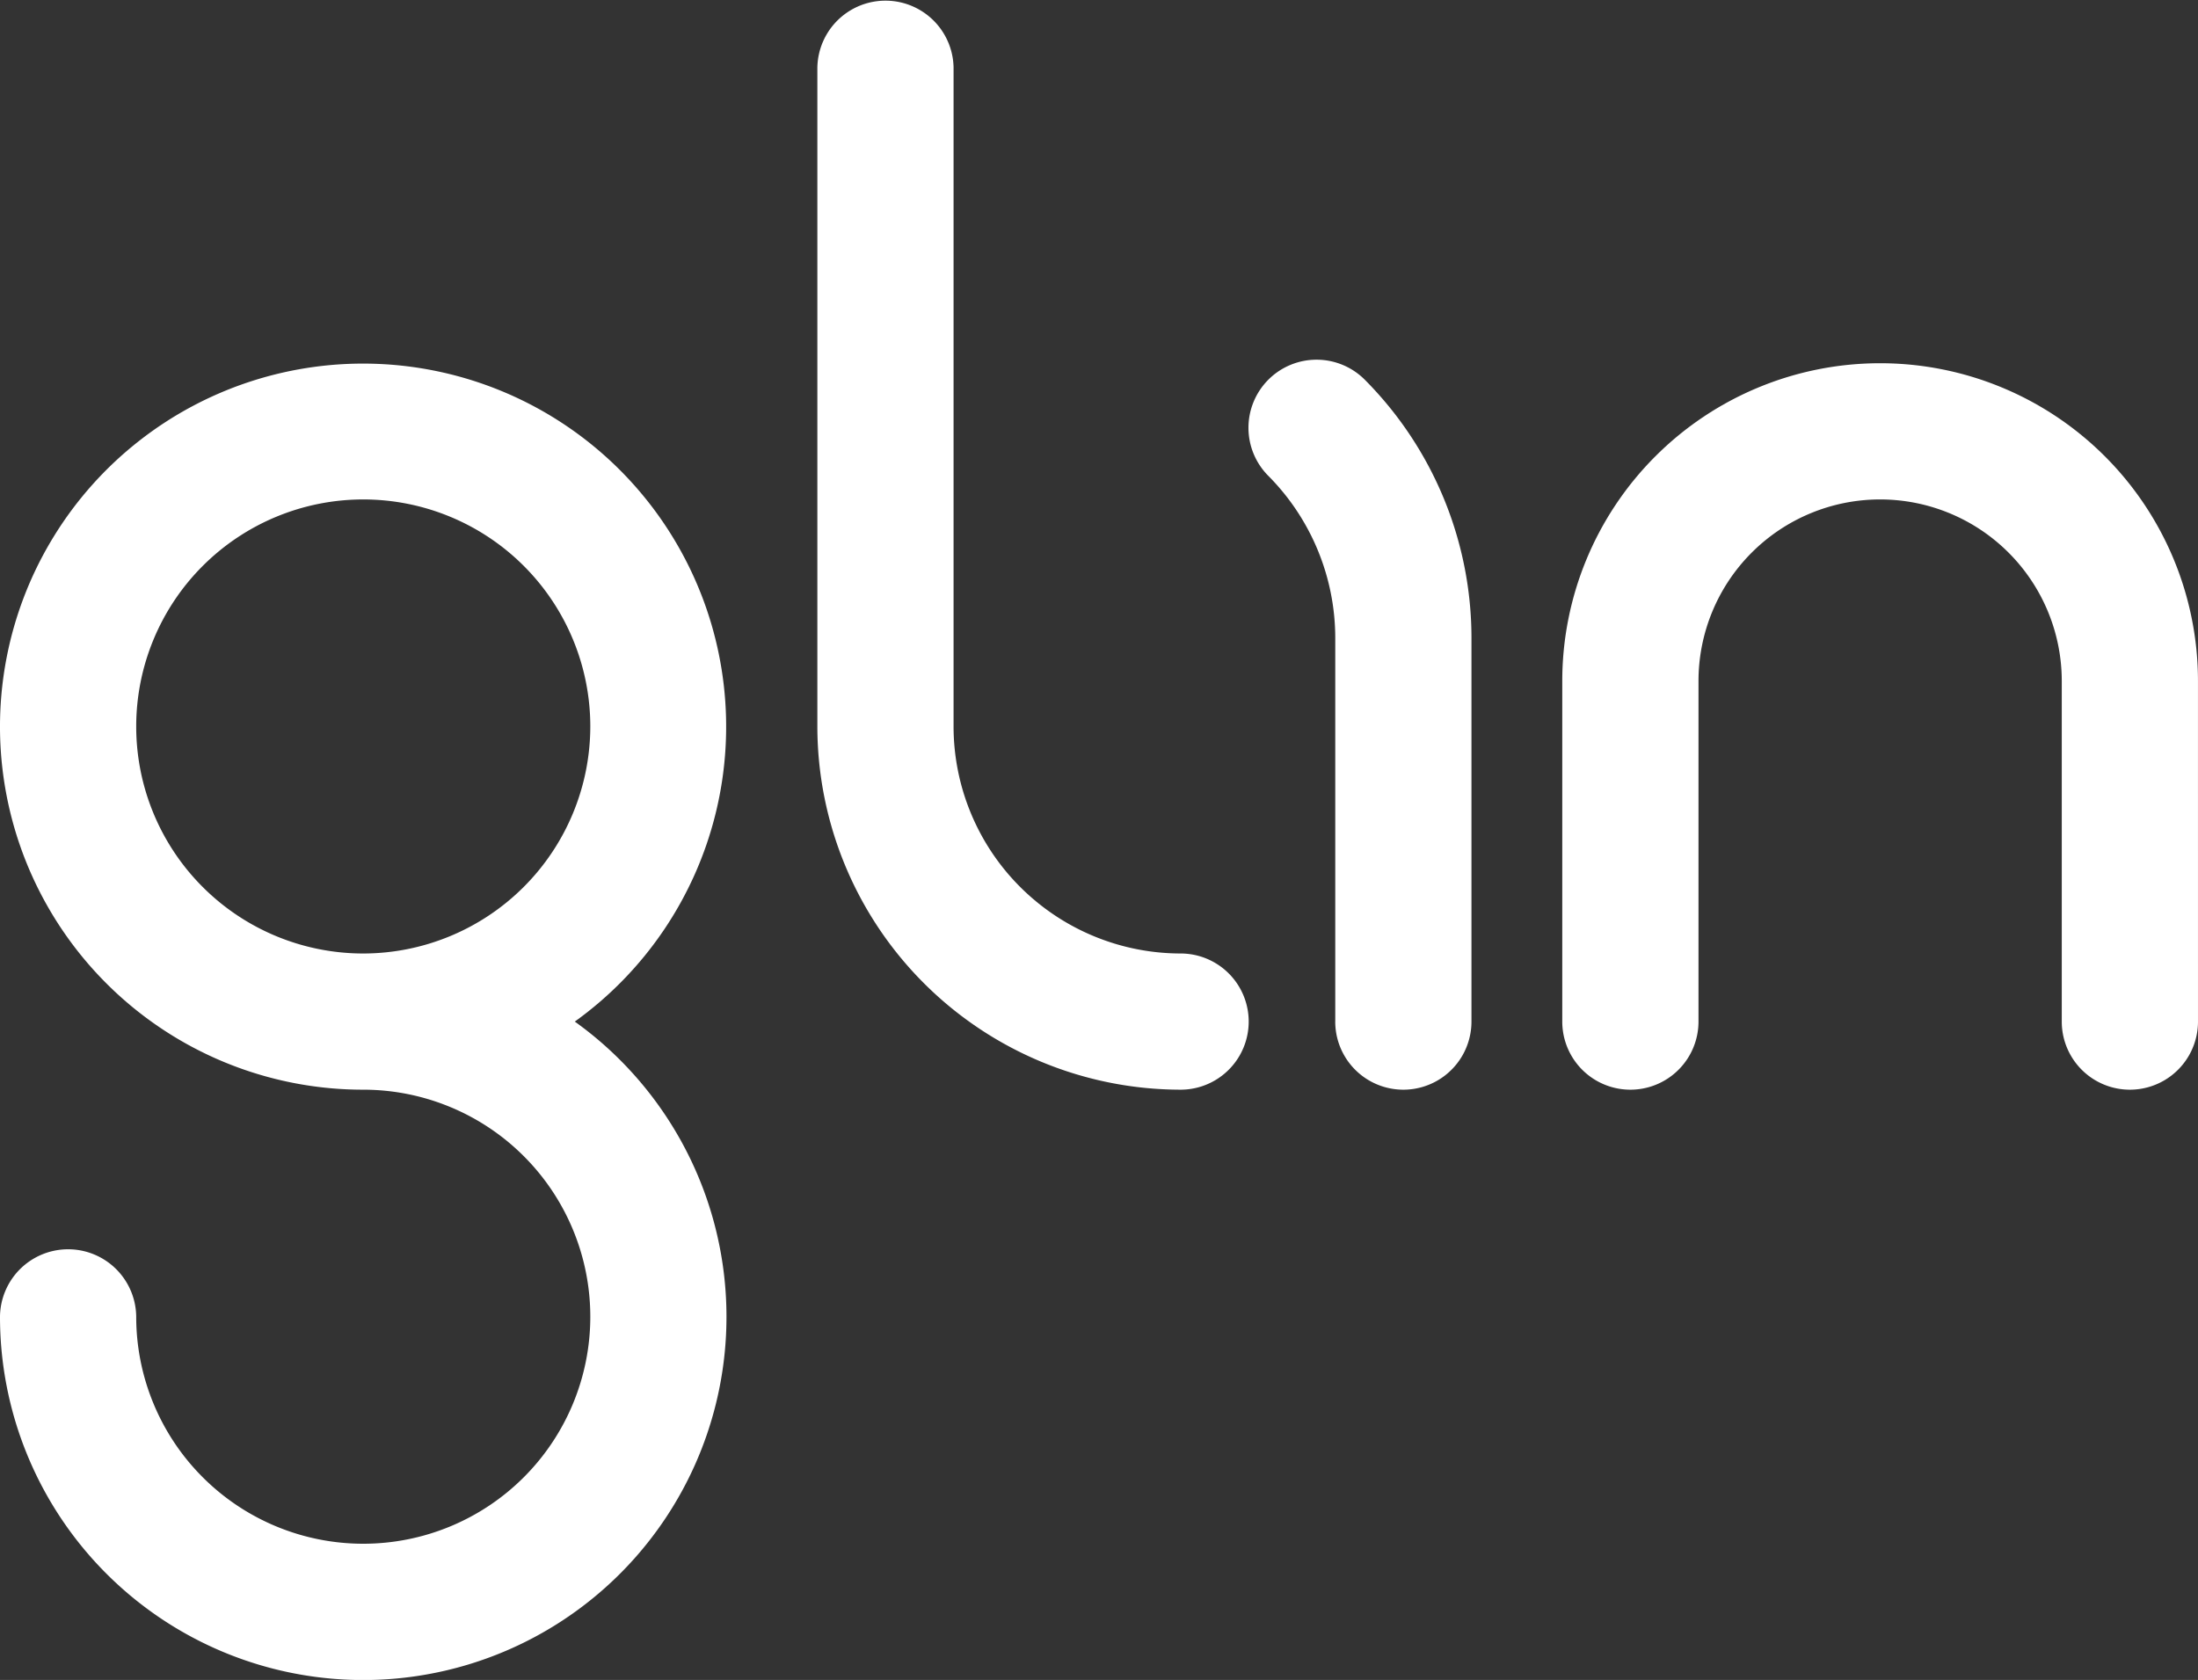 <svg id="logo-glin-white" xmlns="http://www.w3.org/2000/svg" width="327.971" height="250.692" viewBox="0 0 327.971 250.692">
  <rect x="0" y="0" width="327.971" height="250.692" fill="#333333" stroke="none"/>
  <path id="Caminho_148" data-name="Caminho 148" d="M813.422,901.516v98.245a33.917,33.917,0,0,0,33.876,33.878,10.162,10.162,0,1,1,0,20.324,54.266,54.266,0,0,1-54.2-54.2V901.516a10.164,10.164,0,0,1,20.327,0" transform="translate(-671.138 -891.353)" fill="#fff"/>
  <path id="Caminho_149" data-name="Caminho 149" d="M999.108,1043.8a10.163,10.163,0,0,1-20.327,0V992.985h0a27.1,27.1,0,0,0-54.205,0V1043.8a10.163,10.163,0,0,1-20.327,0V992.985a47.428,47.428,0,1,1,94.856,0Z" transform="translate(-671.138 -891.353)" fill="#fff"/>
  <path id="Caminho_150" data-name="Caminho 150" d="M756.905,1043.8a54.176,54.176,0,1,0-31.564,10.164,33.878,33.878,0,1,1-33.878,33.878,10.163,10.163,0,0,0-20.325,0,54.2,54.2,0,1,0,85.767-44.042m-31.564-10.16a33.878,33.878,0,1,1,33.878-33.878,33.917,33.917,0,0,1-33.878,33.878" transform="translate(-671.138 -891.353)" fill="#fff"/>
  <path id="Caminho_151" data-name="Caminho 151" d="M870.377,1043.8V986.629a34.382,34.382,0,0,0-9.927-24.205,10.161,10.161,0,1,1,14.368-14.371A54.657,54.657,0,0,1,890.7,986.629V1043.8a10.163,10.163,0,0,1-20.327,0" transform="translate(-671.138 -891.353)" fill="#fff"/>
</svg>
